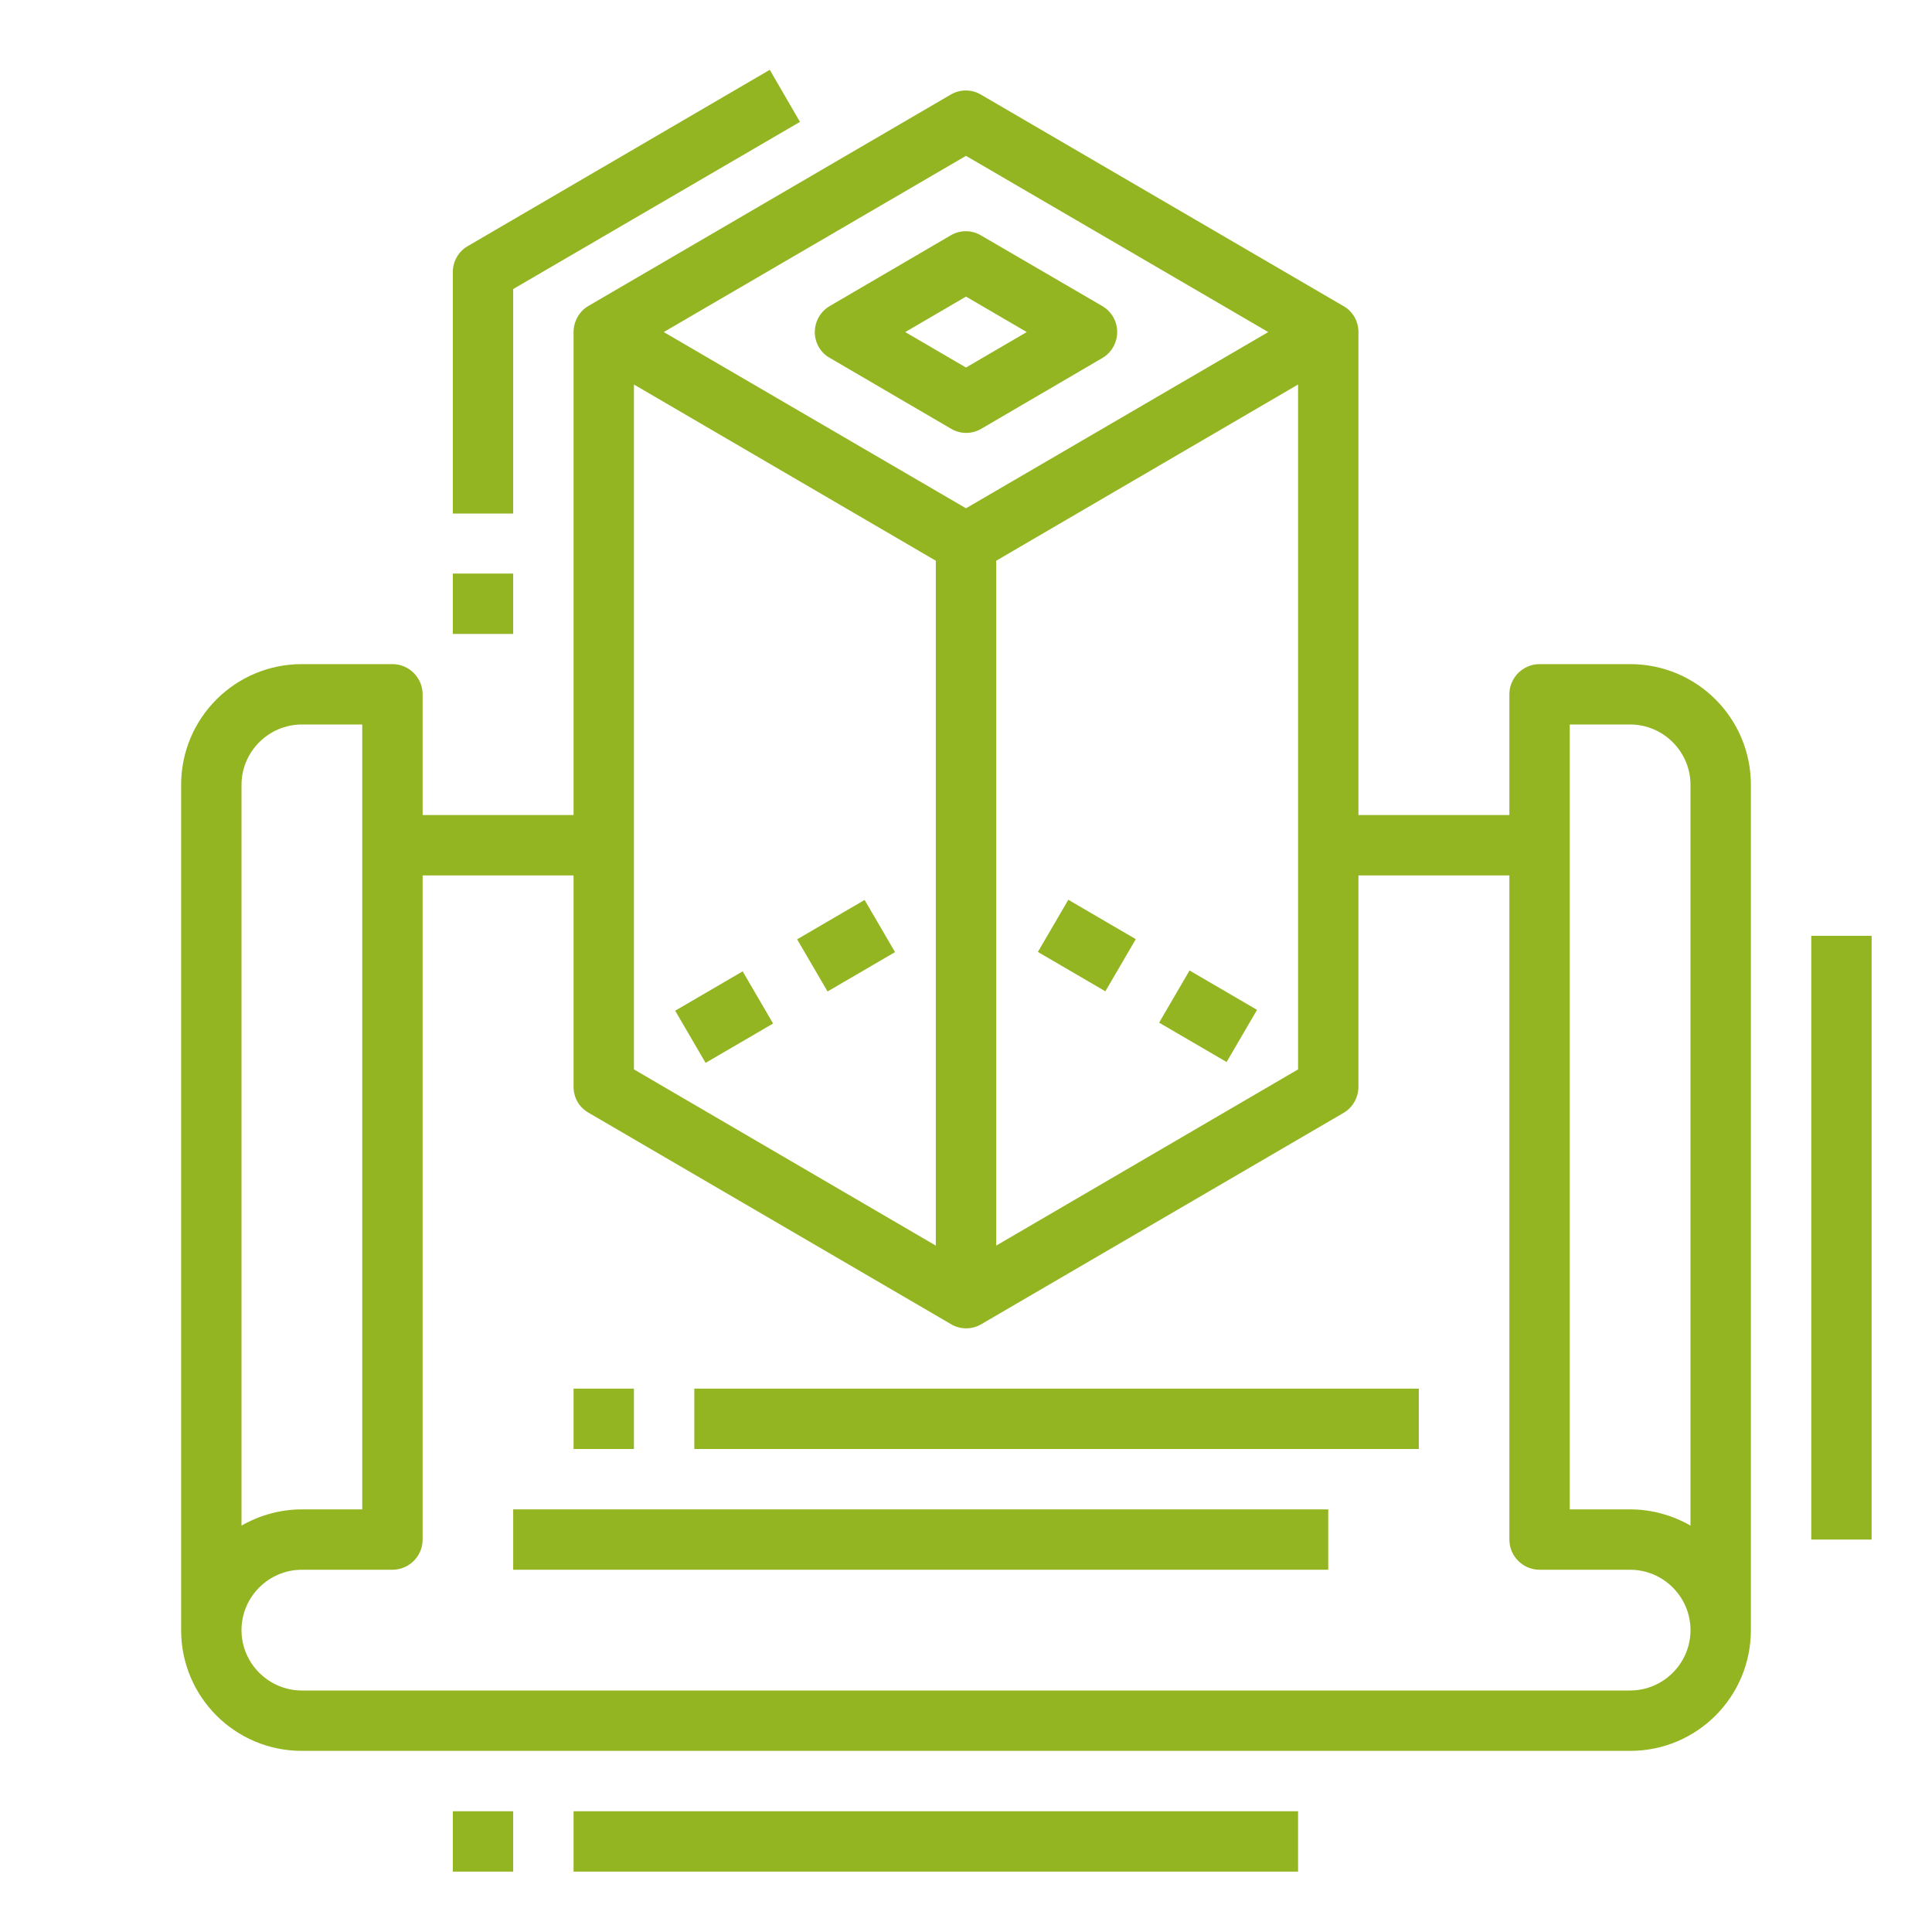 <?xml version="1.0" encoding="utf-8"?>
<!-- Generator: Adobe Illustrator 23.0.1, SVG Export Plug-In . SVG Version: 6.00 Build 0)  -->
<svg version="1.1" id="Livello_1" xmlns="http://www.w3.org/2000/svg" xmlns:xlink="http://www.w3.org/1999/xlink" x="0px" y="0px"
	 viewBox="0 0 512 512" style="enable-background:new 0 0 512 512;" xml:space="preserve">
<style type="text/css">
	.st0{fill:#94B522;}
</style>
<title>Prototyping-Mockup-3d-model-dimension</title>
<g id="Expand">
	
		<rect x="213.8" y="242.6" transform="matrix(0.864 -0.504 0.504 0.864 -95.747 147.077)" class="st0" width="20.7" height="16"/>
	
		<rect x="181.5" y="261.4" transform="matrix(0.864 -0.504 0.504 0.864 -109.633 133.477)" class="st0" width="20.7" height="16"/>
	
		<rect x="279.9" y="240.3" transform="matrix(0.504 -0.864 0.864 0.504 -73.64 372.998)" class="st0" width="16" height="20.7"/>
	
		<rect x="312.1" y="259" transform="matrix(0.504 -0.864 0.864 0.504 -73.897 410.132)" class="st0" width="16" height="20.7"/>
	<path class="st0" d="M220,94.9l32,18.7c2.5,1.5,5.6,1.5,8.1,0l32-18.7c3.8-2.2,5.1-7.1,2.9-10.9c-0.7-1.2-1.7-2.2-2.9-2.9L260,62.4
		c-2.5-1.5-5.6-1.5-8.1,0l-32,18.7c-3.8,2.2-5.1,7.1-2.9,10.9C217.7,93.2,218.7,94.2,220,94.9L220,94.9z M256,78.6l16.1,9.4
		L256,97.4L239.9,88L256,78.6z"/>
	<path class="st0" d="M432,176h-24c-4.4,0-8,3.6-8,8v32h-40V88c0-2.9-1.5-5.5-4-6.9l-96-56c-2.5-1.5-5.6-1.5-8.1,0l-96,56
		c-2.4,1.4-3.9,4.1-3.9,6.9v128h-40v-32c0-4.4-3.6-8-8-8H80c-17.7,0-32,14.3-32,32v224c0,17.7,14.3,32,32,32h352
		c17.7,0,32-14.3,32-32V208C464,190.3,449.7,176,432,176z M168,101.9l80,46.7v181.5l-80-46.7V101.9z M264,148.6l80-46.7v181.5
		l-80,46.7V148.6z M256,41.3L336.1,88L256,134.7L175.9,88L256,41.3z M64,208c0-8.8,7.2-16,16-16h16v208H80c-5.6,0-11.1,1.5-16,4.3
		V208z M432,448H80c-8.8,0-16-7.2-16-16s7.2-16,16-16h24c4.4,0,8-3.6,8-8V232h40v56c0,2.9,1.5,5.5,4,6.9l96,56
		c2.5,1.5,5.6,1.5,8.1,0l96-56c2.4-1.4,3.9-4.1,3.9-6.9v-56h40v176c0,4.4,3.6,8,8,8h24c8.8,0,16,7.2,16,16S440.8,448,432,448z
		 M448,404.3c-4.9-2.8-10.4-4.3-16-4.3h-16V192h16c8.8,0,16,7.2,16,16V404.3z"/>
	<rect x="152" y="368" class="st0" width="16" height="16"/>
	<rect x="184" y="368" class="st0" width="192" height="16"/>
	<rect x="120" y="480" class="st0" width="16" height="16"/>
	<rect x="152" y="480" class="st0" width="192" height="16"/>
	<rect x="136" y="400" class="st0" width="216" height="16"/>
	<rect x="480" y="248" class="st0" width="16" height="160"/>
	<rect x="120" y="152" class="st0" width="16" height="16"/>
	<path class="st0" d="M136,76.6l76-44.3l-8-13.8l-80,46.7c-2.5,1.4-4,4.1-4,6.9v64h16V76.6z"/>
</g>
</svg>

